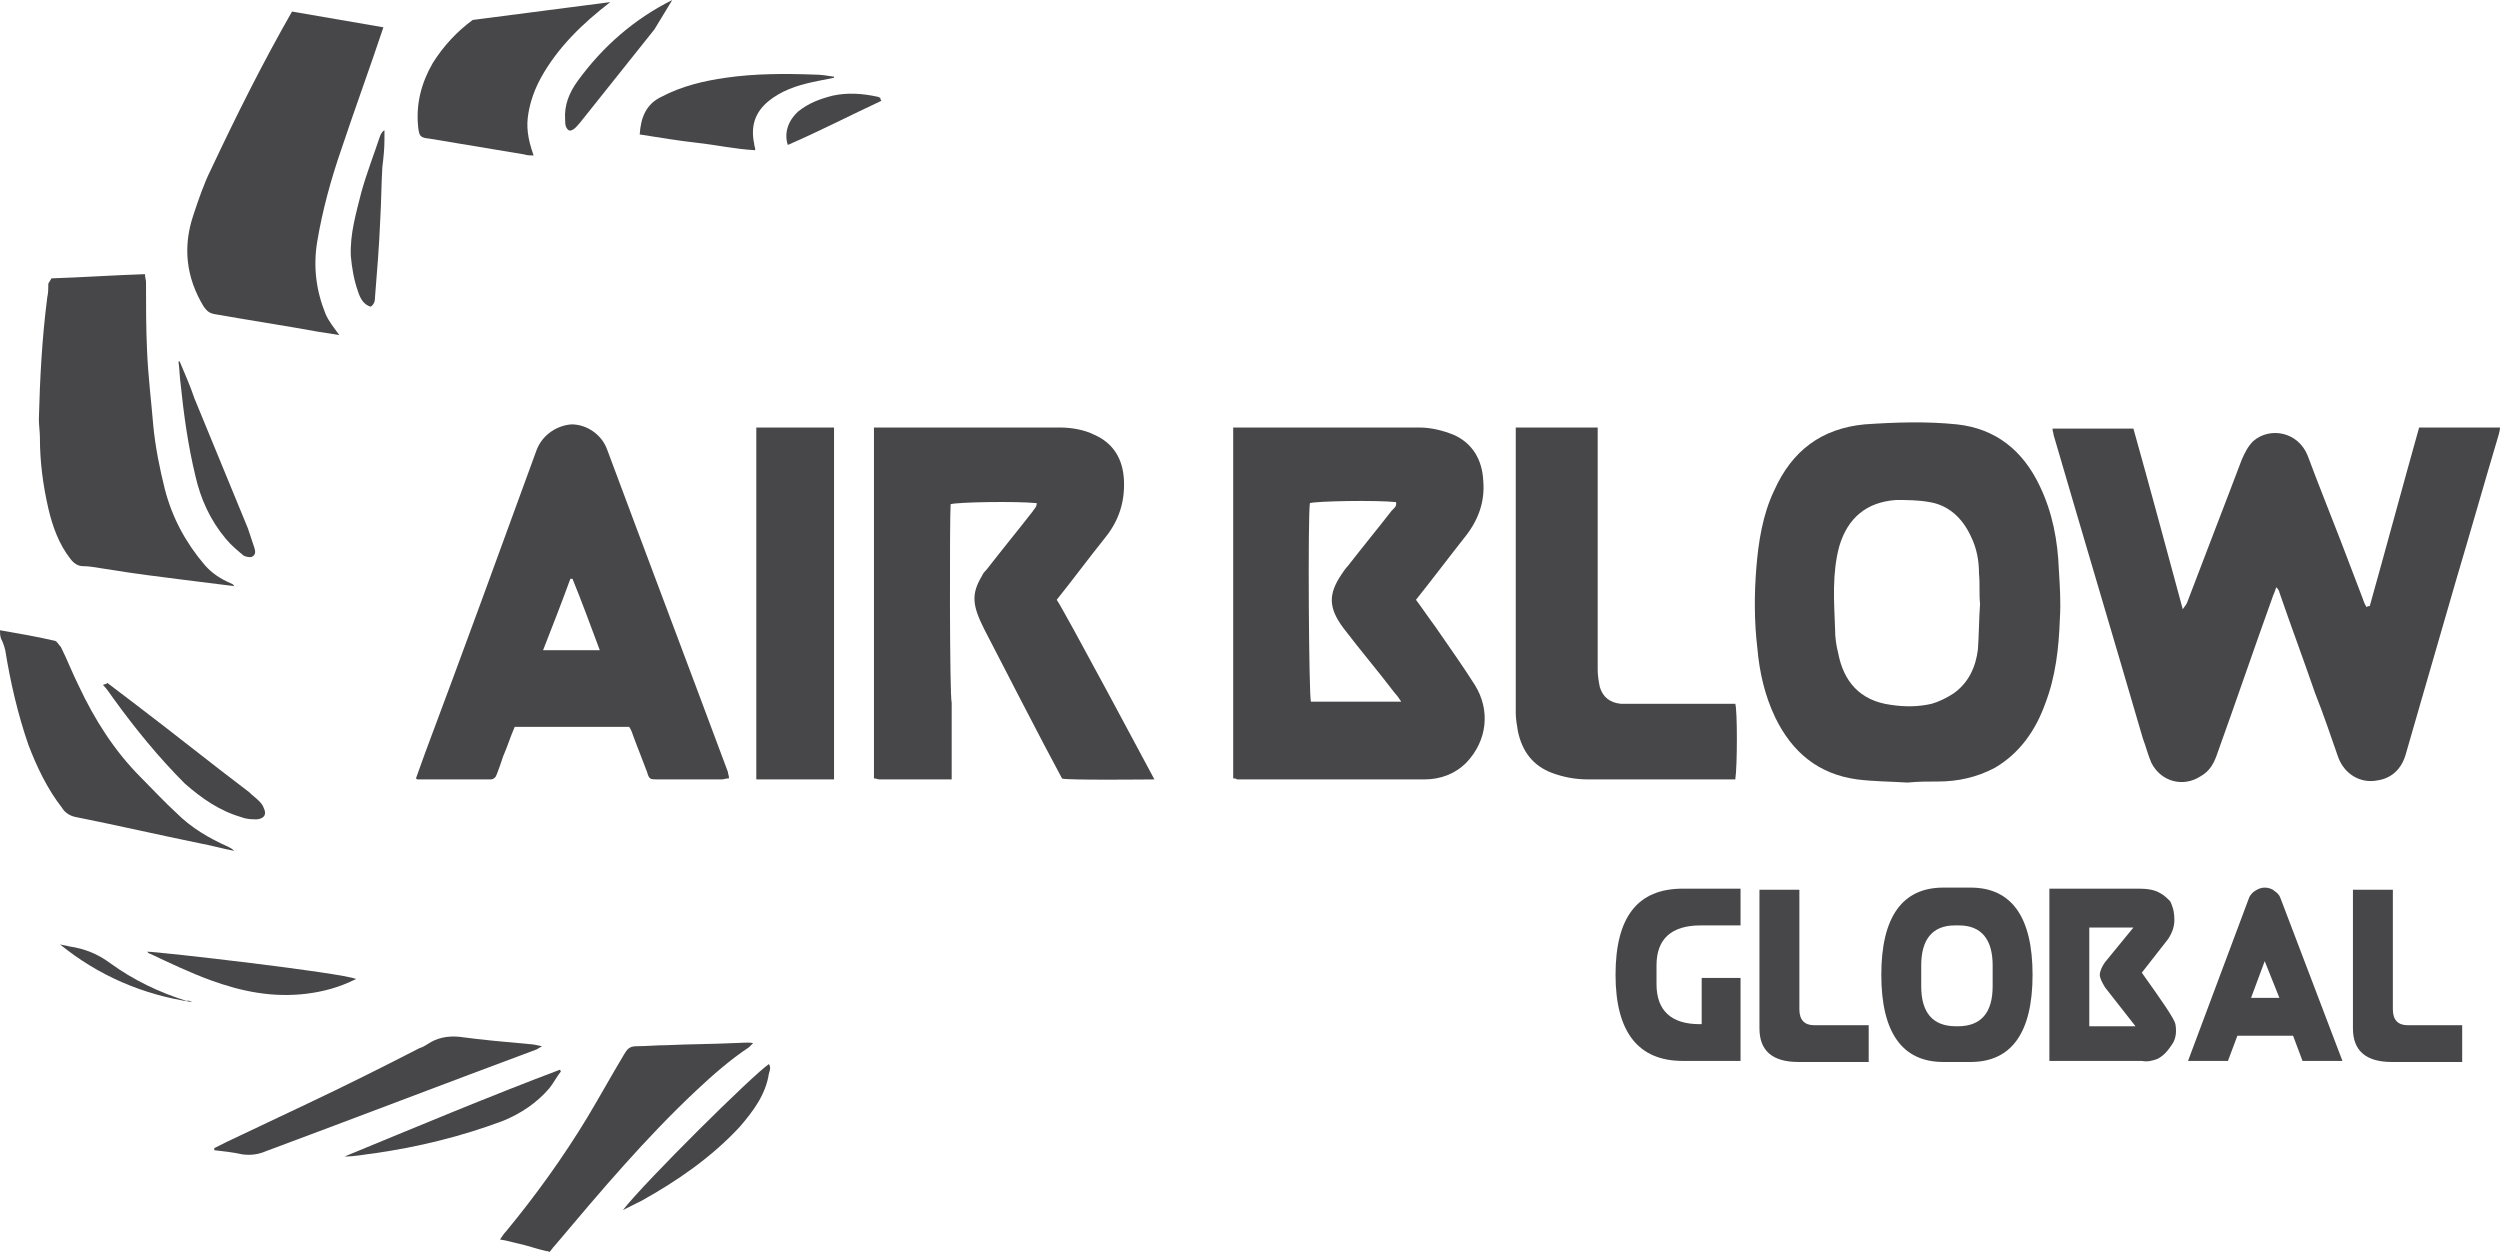 <svg xmlns="http://www.w3.org/2000/svg" xmlns:xlink="http://www.w3.org/1999/xlink" style="isolation:isolate" viewBox="0 0 527.35 264.118" width="527.35pt" height="264.118pt"><g><g><g><path d=" M 128.735 0.443 C 122.974 4.875 117.657 9.971 114.111 16.397 C 112.782 18.834 111.896 21.271 111.453 23.93 C 111.009 26.589 111.231 29.026 112.56 32.793 C 111.896 32.793 111.231 32.793 110.566 32.572 C 103.919 31.464 97.272 30.356 90.624 29.248 C 88.63 29.026 88.409 28.805 88.187 26.589 C 87.744 21.936 88.852 17.504 91.289 13.295 C 93.505 9.749 96.385 6.647 99.709 4.21" fill="rgb(71,71,73)"></path><path d=" M 0 132.945 C 3.767 133.61 7.755 134.275 11.522 135.161 C 11.965 135.161 12.408 136.047 12.851 136.491 C 14.181 139.149 15.289 142.03 16.618 144.689 C 19.942 151.779 24.152 158.427 29.691 163.966 C 32.128 166.403 34.566 169.062 37.225 171.5 C 40.327 174.602 44.094 176.817 48.082 178.59 C 48.525 178.812 48.968 179.033 49.411 179.476 C 46.974 179.033 44.758 178.368 42.321 177.925 C 33.68 176.153 25.038 174.158 16.175 172.386 C 14.846 172.164 13.738 171.5 13.073 170.392 C 9.971 166.403 7.755 161.75 5.983 157.097 C 3.767 150.671 2.216 144.024 1.108 137.155 C 0.886 136.269 0.665 135.604 0.222 134.718 C 0 134.053 0 133.61 0 132.945 Z " fill="rgb(71,71,73)"></path><path d=" M 115.219 263.897 C 113.225 263.453 111.453 262.789 109.458 262.346 C 108.35 262.124 107.021 261.681 105.47 261.459 C 105.913 260.795 106.356 260.13 106.799 259.687 C 113.004 252.153 118.765 244.176 123.861 235.756 C 126.52 231.325 128.957 226.893 131.616 222.462 C 132.281 221.354 132.724 220.689 134.275 220.689 C 136.491 220.689 138.485 220.468 140.701 220.468 C 145.354 220.246 150.228 220.246 154.881 220.025 C 156.211 220.025 157.54 219.803 158.87 220.025 C 158.648 220.246 158.205 220.689 157.983 220.911 C 153.995 223.57 150.45 226.672 146.905 229.995 C 136.047 240.188 126.52 251.488 116.992 262.789 C 116.549 263.232 116.327 263.675 115.884 264.118 C 115.662 263.897 115.441 263.897 115.219 263.897 Z " fill="rgb(71,71,73)"></path><path d=" M 80.875 5.761 C 77.995 14.402 74.893 22.822 72.012 31.464 C 69.796 37.889 68.024 44.315 66.916 50.962 C 66.03 56.28 66.694 61.376 68.688 66.251 C 69.353 67.802 70.461 69.132 71.569 70.683 C 70.239 70.461 68.91 70.239 67.359 70.018 C 60.047 68.688 52.735 67.581 45.201 66.251 C 44.094 66.03 43.65 65.586 42.986 64.7 C 39.219 58.496 38.554 52.07 40.77 45.423 C 41.878 42.099 42.986 38.776 44.537 35.674 C 49.855 24.373 55.394 13.295 61.598 2.437" fill="rgb(71,71,73)"></path><path d=" M 10.857 58.718 C 17.504 58.496 23.93 58.053 30.577 57.831 C 30.577 58.496 30.799 58.939 30.799 59.604 C 30.799 64.479 30.799 69.132 31.021 74.006 C 31.242 79.324 31.907 84.642 32.35 89.96 C 32.793 94.391 33.68 98.823 34.787 103.254 C 36.338 109.237 39.219 114.555 43.207 119.208 C 44.758 120.98 46.531 122.088 48.525 122.974 C 48.968 123.196 49.19 123.196 49.411 123.639 C 45.866 123.196 42.321 122.753 38.776 122.31 C 33.458 121.645 28.14 120.98 22.822 120.094 C 21.05 119.872 19.277 119.429 17.504 119.429 C 16.397 119.429 15.51 118.765 14.846 117.878 C 12.408 114.776 11.079 111.009 10.192 107.243 C 9.085 102.368 8.42 97.493 8.42 92.397 C 8.42 91.068 8.198 89.738 8.198 88.409 C 8.42 79.767 8.863 71.347 9.971 62.706 C 10.192 61.82 10.192 60.712 10.192 59.825 C 10.414 59.382 10.636 59.161 10.857 58.718 Z " fill="rgb(71,71,73)"></path><path d=" M 45.201 242.182 C 46.088 241.739 46.974 241.296 47.86 240.853 C 53.4 238.194 59.161 235.535 64.7 232.876 C 72.677 229.109 80.654 225.121 88.409 221.132 C 89.073 220.911 89.517 220.689 90.181 220.246 C 92.175 218.917 94.391 218.474 96.829 218.695 C 101.703 219.36 106.799 219.803 111.674 220.246 C 112.339 220.246 113.225 220.468 114.333 220.689 C 113.89 220.911 113.668 221.132 113.225 221.354 C 94.17 228.444 75.114 235.756 56.059 242.847 C 54.508 243.512 52.957 243.733 51.184 243.512 C 49.19 243.068 47.196 242.847 45.201 242.625 C 45.201 242.404 45.201 242.182 45.201 242.182 Z " fill="rgb(71,71,73)"></path><path d=" M 175.931 16.397 C 174.823 16.618 173.715 16.84 172.607 17.061 C 169.284 17.726 165.96 18.612 163.08 20.607 C 159.534 23.044 158.205 26.146 159.091 30.356 C 159.091 30.799 159.313 31.021 159.313 31.685 C 155.103 31.464 151.115 30.577 147.126 30.134 C 143.138 29.691 139.149 29.026 134.94 28.362 C 135.161 24.816 136.269 21.936 139.593 20.385 C 143.803 18.169 148.456 17.061 153.109 16.397 C 159.313 15.51 165.517 15.51 171.721 15.732 C 173.051 15.732 174.602 15.953 175.931 16.175 C 175.931 16.175 175.931 16.175 175.931 16.397 Z " fill="rgb(71,71,73)"></path><path d=" M 22.601 144.024 C 24.373 145.354 26.368 146.905 28.14 148.234 C 36.338 154.438 44.315 160.864 52.513 167.068 C 53.178 167.733 53.843 168.176 54.508 168.841 C 54.951 169.284 55.394 169.727 55.615 170.392 C 56.28 171.721 55.837 172.607 54.286 172.829 C 53.178 172.829 52.07 172.829 50.962 172.386 C 46.309 171.056 42.543 168.397 38.997 165.295 C 33.458 159.756 28.583 153.773 23.93 147.348 C 23.265 146.461 22.601 145.354 21.714 144.467 C 22.379 144.246 22.601 144.246 22.601 144.024 Z " fill="rgb(71,71,73)"></path><path d=" M 37.889 76.222 C 38.997 78.881 40.105 81.318 40.991 83.977 C 44.758 93.062 48.525 102.368 52.292 111.453 C 52.735 112.782 53.178 114.111 53.621 115.441 C 53.843 116.106 54.064 116.992 53.178 117.435 C 52.735 117.657 51.849 117.435 51.406 117.214 C 50.076 116.106 48.747 114.998 47.639 113.668 C 44.315 109.68 42.321 105.248 41.213 100.374 C 39.662 93.948 38.776 87.522 38.111 81.097 C 37.889 79.546 37.889 77.995 37.668 76.444 C 37.668 76.222 37.668 76.222 37.889 76.222 Z " fill="rgb(71,71,73)"></path><path d=" M 118.321 226.007 C 117.435 227.115 116.77 228.444 115.884 229.552 C 113.225 232.654 109.902 234.87 106.135 236.421 C 97.272 239.745 88.187 241.961 78.881 243.29 C 76.887 243.512 74.893 243.955 72.677 243.955 C 87.744 237.751 103.033 231.325 118.321 225.564 C 118.1 225.564 118.1 225.786 118.321 226.007 Z " fill="rgb(71,71,73)"></path><path d=" M 131.394 255.255 C 136.047 249.273 158.87 226.672 162.193 224.456 C 162.637 225.121 162.415 225.786 162.193 226.45 C 161.529 230.882 158.87 234.427 155.989 237.751 C 150.007 244.176 142.916 249.051 135.383 253.261 C 134.053 253.926 132.724 254.59 131.394 255.255 Z " fill="rgb(71,71,73)"></path><path d=" M 75.114 206.508 C 71.569 208.281 68.245 209.167 64.7 209.611 C 57.61 210.497 50.962 209.167 44.315 206.73 C 40.105 205.179 35.895 203.185 31.685 201.191 C 31.464 201.191 31.242 200.969 31.021 200.748 C 33.458 200.748 72.012 205.179 75.114 206.508 Z " fill="rgb(71,71,73)"></path><path d=" M 138.042 6.204 C 132.724 12.851 127.628 19.277 122.31 25.924 C 121.867 26.368 121.423 27.032 120.98 27.254 C 120.316 27.697 119.872 27.697 119.429 26.811 C 119.208 26.368 119.208 25.703 119.208 25.26 C 118.986 22.158 120.094 19.499 121.867 17.061 C 127.184 9.749 133.832 3.988 141.808 0" fill="rgb(71,71,73)"></path><path d=" M 78.216 64.7 C 76.665 64.257 76 62.927 75.557 61.598 C 74.671 59.161 74.228 56.502 74.006 54.064 C 73.785 49.411 75.114 44.98 76.222 40.548 C 77.33 36.56 78.881 32.572 80.21 28.583 C 80.432 28.14 80.654 27.697 81.097 27.475 C 81.097 28.14 81.097 28.805 81.097 29.47 C 81.097 31.464 80.875 33.458 80.654 35.231 C 80.432 38.997 80.432 42.543 80.21 46.309 C 79.989 51.849 79.546 57.167 79.103 62.706 C 79.103 63.149 79.103 64.035 78.216 64.7 Z " fill="rgb(71,71,73)"></path><path d=" M 185.902 21.271 C 179.255 24.373 172.829 27.697 166.182 30.577 C 165.295 27.919 166.403 25.26 168.397 23.487 C 170.613 21.714 173.051 20.828 175.709 20.163 C 178.812 19.499 181.914 19.72 185.016 20.385 C 185.237 20.385 185.459 20.607 185.68 20.607 C 185.68 20.828 185.68 20.828 185.902 21.271 Z " fill="rgb(71,71,73)"></path><path d=" M 40.548 211.383 C 30.134 209.832 20.828 205.844 12.63 199.196 C 13.295 199.418 13.959 199.418 14.624 199.64 C 17.726 200.083 20.607 201.191 23.265 203.185 C 28.14 206.73 33.68 209.389 39.44 211.162 C 39.662 210.94 40.105 211.162 40.548 211.383 Z " fill="rgb(71,71,73)"></path></g></g><g><path d=" M 499.875 127.849 C 503.42 115.219 506.743 102.811 510.289 90.181 C 516.05 90.181 521.589 90.181 527.35 90.181 C 527.35 90.846 527.128 91.289 527.128 91.511 C 524.026 101.925 521.146 112.117 518.044 122.531 C 515.606 130.951 513.169 139.371 510.732 147.791 C 509.624 151.558 508.516 155.546 507.408 159.313 C 506.522 162.193 504.528 164.188 501.426 164.631 C 497.88 165.295 494.557 163.301 493.227 159.756 C 491.676 155.325 490.125 150.671 488.353 146.24 C 485.915 139.149 483.256 132.059 480.819 124.969 C 480.819 124.747 480.598 124.304 480.154 123.861 C 479.933 124.526 479.711 125.19 479.49 125.633 C 475.501 136.712 471.735 147.791 467.746 158.87 C 467.081 160.864 466.195 162.637 464.201 163.744 C 460.434 166.182 455.781 164.852 453.787 160.864 C 453.122 159.313 452.679 157.54 452.014 155.768 C 445.81 134.496 439.384 113.004 433.18 91.732 C 433.18 91.289 432.959 91.068 432.959 90.403 C 438.72 90.403 444.259 90.403 450.02 90.403 C 453.565 103.033 456.889 115.441 460.434 128.514 C 460.877 127.849 461.099 127.628 461.32 127.184 C 465.087 117.214 469.076 107.021 472.842 97.05 C 473.507 95.499 474.172 94.17 475.28 93.062 C 478.825 89.96 484.807 91.068 486.802 96.164 C 489.017 102.146 491.455 108.129 493.67 113.89 C 495.222 117.878 496.773 122.088 498.324 126.077 C 498.545 126.741 498.767 127.406 499.21 128.071 C 499.431 127.849 499.653 127.849 499.875 127.849 Z " fill="rgb(71,71,73)"></path><path d=" M 260.13 164.188 C 260.13 139.371 260.13 114.776 260.13 90.181 C 260.795 90.181 261.459 90.181 262.124 90.181 C 274.532 90.181 286.94 90.181 299.349 90.181 C 302.008 90.181 304.445 90.846 306.661 91.732 C 310.649 93.505 312.643 97.05 312.865 101.26 C 313.308 105.913 311.757 109.902 308.876 113.447 C 305.553 117.657 302.229 122.088 298.684 126.52 C 300.013 128.292 301.343 130.286 302.672 132.059 C 305.553 136.269 308.433 140.257 311.092 144.467 C 314.416 149.785 313.751 156.211 309.32 160.864 C 306.882 163.301 303.78 164.409 300.457 164.409 C 287.162 164.409 274.089 164.409 260.795 164.409 C 261.016 164.409 260.795 164.188 260.13 164.188 Z M 295.582 148.013 C 295.139 147.348 294.696 146.683 294.252 146.24 C 290.707 141.587 286.94 137.155 283.395 132.502 C 280.072 128.071 280.293 125.19 282.952 121.202 C 283.395 120.537 283.838 119.872 284.282 119.429 C 287.384 115.441 290.486 111.674 293.588 107.686 C 294.031 107.243 294.696 106.799 294.474 105.913 C 290.264 105.47 277.634 105.692 276.305 106.135 C 275.862 109.237 276.083 146.683 276.526 148.013 C 282.952 148.013 289.156 148.013 295.582 148.013 Z " fill="rgb(71,71,73)"></path><path d=" M 402.381 165.074 C 398.836 164.852 395.291 164.852 391.746 164.409 C 383.547 163.301 378.008 158.648 374.463 151.336 C 372.247 146.683 371.139 141.808 370.696 136.712 C 370.031 131.173 370.031 125.412 370.474 119.872 C 370.918 114.333 371.804 108.572 374.241 103.476 C 378.008 95.056 384.212 90.403 393.297 89.517 C 399.722 89.073 406.37 88.852 412.795 89.517 C 420.994 90.403 426.755 95.056 430.3 102.59 C 432.959 108.129 434.067 114.111 434.288 120.094 C 434.51 123.639 434.731 126.963 434.51 130.508 C 434.288 136.712 433.624 142.695 431.408 148.456 C 429.414 153.995 426.09 158.87 420.772 161.972 C 417.005 163.966 413.017 164.852 408.807 164.852 C 406.591 164.852 404.597 164.852 402.381 165.074 C 402.381 164.852 402.381 165.074 402.381 165.074 Z M 417.67 127.406 C 417.67 127.406 417.67 127.406 417.67 127.406 C 417.448 125.19 417.67 123.196 417.448 120.98 C 417.448 118.321 417.005 115.662 415.676 113.004 C 413.903 109.237 411.023 106.578 407.034 105.913 C 404.597 105.47 402.16 105.47 399.944 105.47 C 393.74 105.913 389.752 109.237 387.979 115.219 C 386.428 120.98 386.871 126.741 387.093 132.724 C 387.093 134.496 387.314 136.047 387.757 137.82 C 388.865 143.581 392.189 147.791 398.836 148.677 C 401.717 149.12 404.597 149.12 407.478 148.456 C 409.029 148.013 410.801 147.126 412.131 146.24 C 415.233 144.024 416.784 140.701 417.227 136.934 C 417.448 133.61 417.448 130.508 417.67 127.406 Z " fill="rgb(71,71,73)"></path><path d=" M 153.773 164.188 C 153.109 164.188 152.666 164.409 152.222 164.409 C 147.791 164.409 143.138 164.409 138.706 164.409 C 137.155 164.409 136.934 164.409 136.491 162.858 C 135.604 160.421 134.496 157.762 133.61 155.325 C 133.389 154.66 133.167 153.995 132.724 153.33 C 124.747 153.33 116.77 153.33 108.572 153.33 C 107.686 155.325 107.021 157.54 106.135 159.534 C 105.692 160.864 105.248 162.193 104.805 163.301 C 104.584 163.966 104.141 164.409 103.476 164.409 C 98.38 164.409 93.283 164.409 88.187 164.409 C 87.966 164.409 87.966 164.409 87.744 164.188 C 88.409 162.415 89.073 160.421 89.738 158.648 C 97.715 137.377 105.47 116.106 113.225 94.834 C 114.555 91.511 117.657 89.738 120.537 89.517 C 123.861 89.517 126.963 91.732 128.071 94.834 C 136.491 117.435 145.132 140.257 153.552 162.858 C 153.552 163.301 153.773 163.523 153.773 164.188 Z M 120.759 122.088 C 120.537 122.088 120.537 122.088 120.316 122.088 C 118.543 126.963 116.549 132.059 114.555 137.155 C 118.765 137.155 122.531 137.155 126.52 137.155 C 124.526 131.837 122.753 126.963 120.759 122.088 Z " fill="rgb(71,71,73)"></path><path d=" M 366.043 164.409 C 365.378 164.409 364.713 164.409 364.049 164.409 C 354.299 164.409 344.55 164.409 335.022 164.409 C 332.363 164.409 329.926 163.966 327.489 163.08 C 323.279 161.529 321.063 158.427 320.177 154.217 C 319.955 152.887 319.734 151.558 319.734 150.45 C 319.734 131.173 319.734 111.896 319.734 92.619 C 319.734 91.954 319.734 91.068 319.734 90.181 C 325.495 90.181 331.034 90.181 337.017 90.181 C 337.017 90.846 337.017 91.732 337.017 92.397 C 337.017 108.794 337.017 124.969 337.017 141.365 C 337.017 142.473 337.238 143.803 337.46 144.91 C 338.124 147.126 339.675 148.234 341.891 148.456 C 342.556 148.456 342.999 148.456 343.664 148.456 C 350.533 148.456 357.18 148.456 364.049 148.456 C 364.713 148.456 365.378 148.456 366.043 148.456 C 366.486 149.785 366.486 161.529 366.043 164.409 Z " fill="rgb(71,71,73)"></path><path d=" M 175.931 90.181 C 175.931 114.998 175.931 139.593 175.931 164.409 C 170.392 164.409 165.074 164.409 159.534 164.409 C 159.534 139.593 159.534 114.998 159.534 90.181 C 164.852 90.181 170.392 90.181 175.931 90.181 Z " fill="rgb(71,71,73)"></path><g><path d=" M 243.512 164.409 C 243.512 164.409 224.235 128.292 222.905 126.52 C 226.45 122.088 229.552 117.878 233.098 113.447 C 235.978 109.902 237.307 105.913 237.086 101.26 C 236.864 96.829 234.87 93.505 230.882 91.732 C 228.666 90.624 226.007 90.181 223.57 90.181 C 211.162 90.181 198.753 90.181 186.345 90.181 C 185.68 90.181 185.016 90.181 184.351 90.181 C 184.351 114.998 184.351 139.593 184.351 164.188 C 184.794 164.188 185.237 164.409 185.459 164.409 C 190.555 164.409 195.651 164.409 200.748 164.409 L 200.748 148.234 C 200.304 146.905 200.304 109.458 200.526 106.356 C 201.855 105.913 214.485 105.692 218.695 106.135 C 218.695 107.021 218.03 107.464 217.809 107.907 C 214.707 111.896 211.605 115.662 208.503 119.651 C 208.06 120.316 207.395 120.759 207.173 121.423 C 204.736 125.412 205.179 127.849 207.616 132.724 C 210.718 138.706 219.803 156.432 224.013 164.188 C 223.791 164.631 243.512 164.409 243.512 164.409 Z " fill="rgb(71,71,73)"></path></g></g><g><path d=" M 358.953 216.036 L 358.953 206.287 L 367.151 206.287 L 367.151 223.791 L 354.964 223.791 C 345.658 223.791 340.783 217.809 340.783 205.622 C 340.783 193.436 345.436 187.453 354.964 187.453 L 367.151 187.453 L 367.151 195.208 L 358.731 195.208 C 352.527 195.208 349.425 198.089 349.425 203.628 L 349.425 207.616 C 349.425 213.156 352.527 216.036 358.509 216.036 L 358.953 216.036 L 358.953 216.036 Z " fill="rgb(71,71,73)"></path><path d=" M 379.559 187.675 L 379.559 212.934 C 379.559 215.15 380.667 216.258 382.661 216.258 L 394.183 216.258 L 394.183 224.013 L 379.337 224.013 C 373.798 224.013 371.139 221.576 371.139 216.923 L 371.139 187.675 L 379.559 187.675 Z " fill="rgb(71,71,73)"></path><path d=" M 415.676 187.231 C 424.317 187.231 428.749 193.436 428.749 205.622 C 428.749 217.809 424.317 224.013 415.676 224.013 L 409.915 224.013 C 401.273 224.013 396.842 217.809 396.842 205.622 C 396.842 193.436 401.273 187.231 409.915 187.231 L 415.676 187.231 L 415.676 187.231 Z M 413.239 195.208 L 412.352 195.208 C 407.699 195.208 405.262 198.089 405.262 203.628 L 405.262 208.06 C 405.262 213.599 407.699 216.479 412.574 216.479 L 413.017 216.479 C 417.892 216.479 420.329 213.599 420.329 208.06 L 420.329 203.628 C 420.329 198.089 417.892 195.208 413.239 195.208 Z " fill="rgb(71,71,73)"></path><path d=" M 458.883 216.036 C 459.105 217.366 459.105 218.917 458.218 220.246 C 457.332 221.576 456.446 222.684 455.116 223.348 C 454.008 223.791 452.901 224.013 451.793 223.791 L 432.294 223.791 L 432.294 187.453 L 451.128 187.453 C 452.901 187.453 454.452 187.675 455.56 188.339 C 456.446 188.782 457.111 189.447 457.775 190.112 C 458.218 190.998 458.662 192.106 458.662 194.1 C 458.662 195.43 458.218 196.759 457.332 198.089 L 451.793 205.179 C 456.224 211.383 458.662 214.928 458.883 216.036 Z M 444.038 208.281 C 443.373 207.173 442.93 206.287 442.93 205.622 C 442.93 204.957 443.373 203.85 444.038 202.963 L 450.02 195.651 L 440.714 195.651 L 440.714 216.479 L 450.463 216.479 L 444.038 208.281 Z " fill="rgb(71,71,73)"></path><path d=" M 471.956 218.474 L 469.962 223.791 L 461.542 223.791 L 474.393 189.447 C 474.615 188.782 475.28 188.118 475.723 187.896 C 476.388 187.453 477.052 187.231 477.717 187.231 C 478.382 187.231 479.268 187.453 479.711 187.896 C 480.376 188.339 480.819 188.782 481.041 189.447 L 494.114 223.791 L 485.694 223.791 L 483.7 218.474 L 471.956 218.474 Z M 480.819 210.497 L 477.717 202.742 L 474.837 210.497 L 480.819 210.497 Z " fill="rgb(71,71,73)"></path><path d=" M 504.749 187.675 L 504.749 212.934 C 504.749 215.15 505.857 216.258 507.851 216.258 L 519.373 216.258 L 519.373 224.013 L 504.528 224.013 C 498.988 224.013 496.329 221.576 496.329 216.923 L 496.329 187.675 L 504.749 187.675 Z " fill="rgb(71,71,73)"></path></g></g></svg>